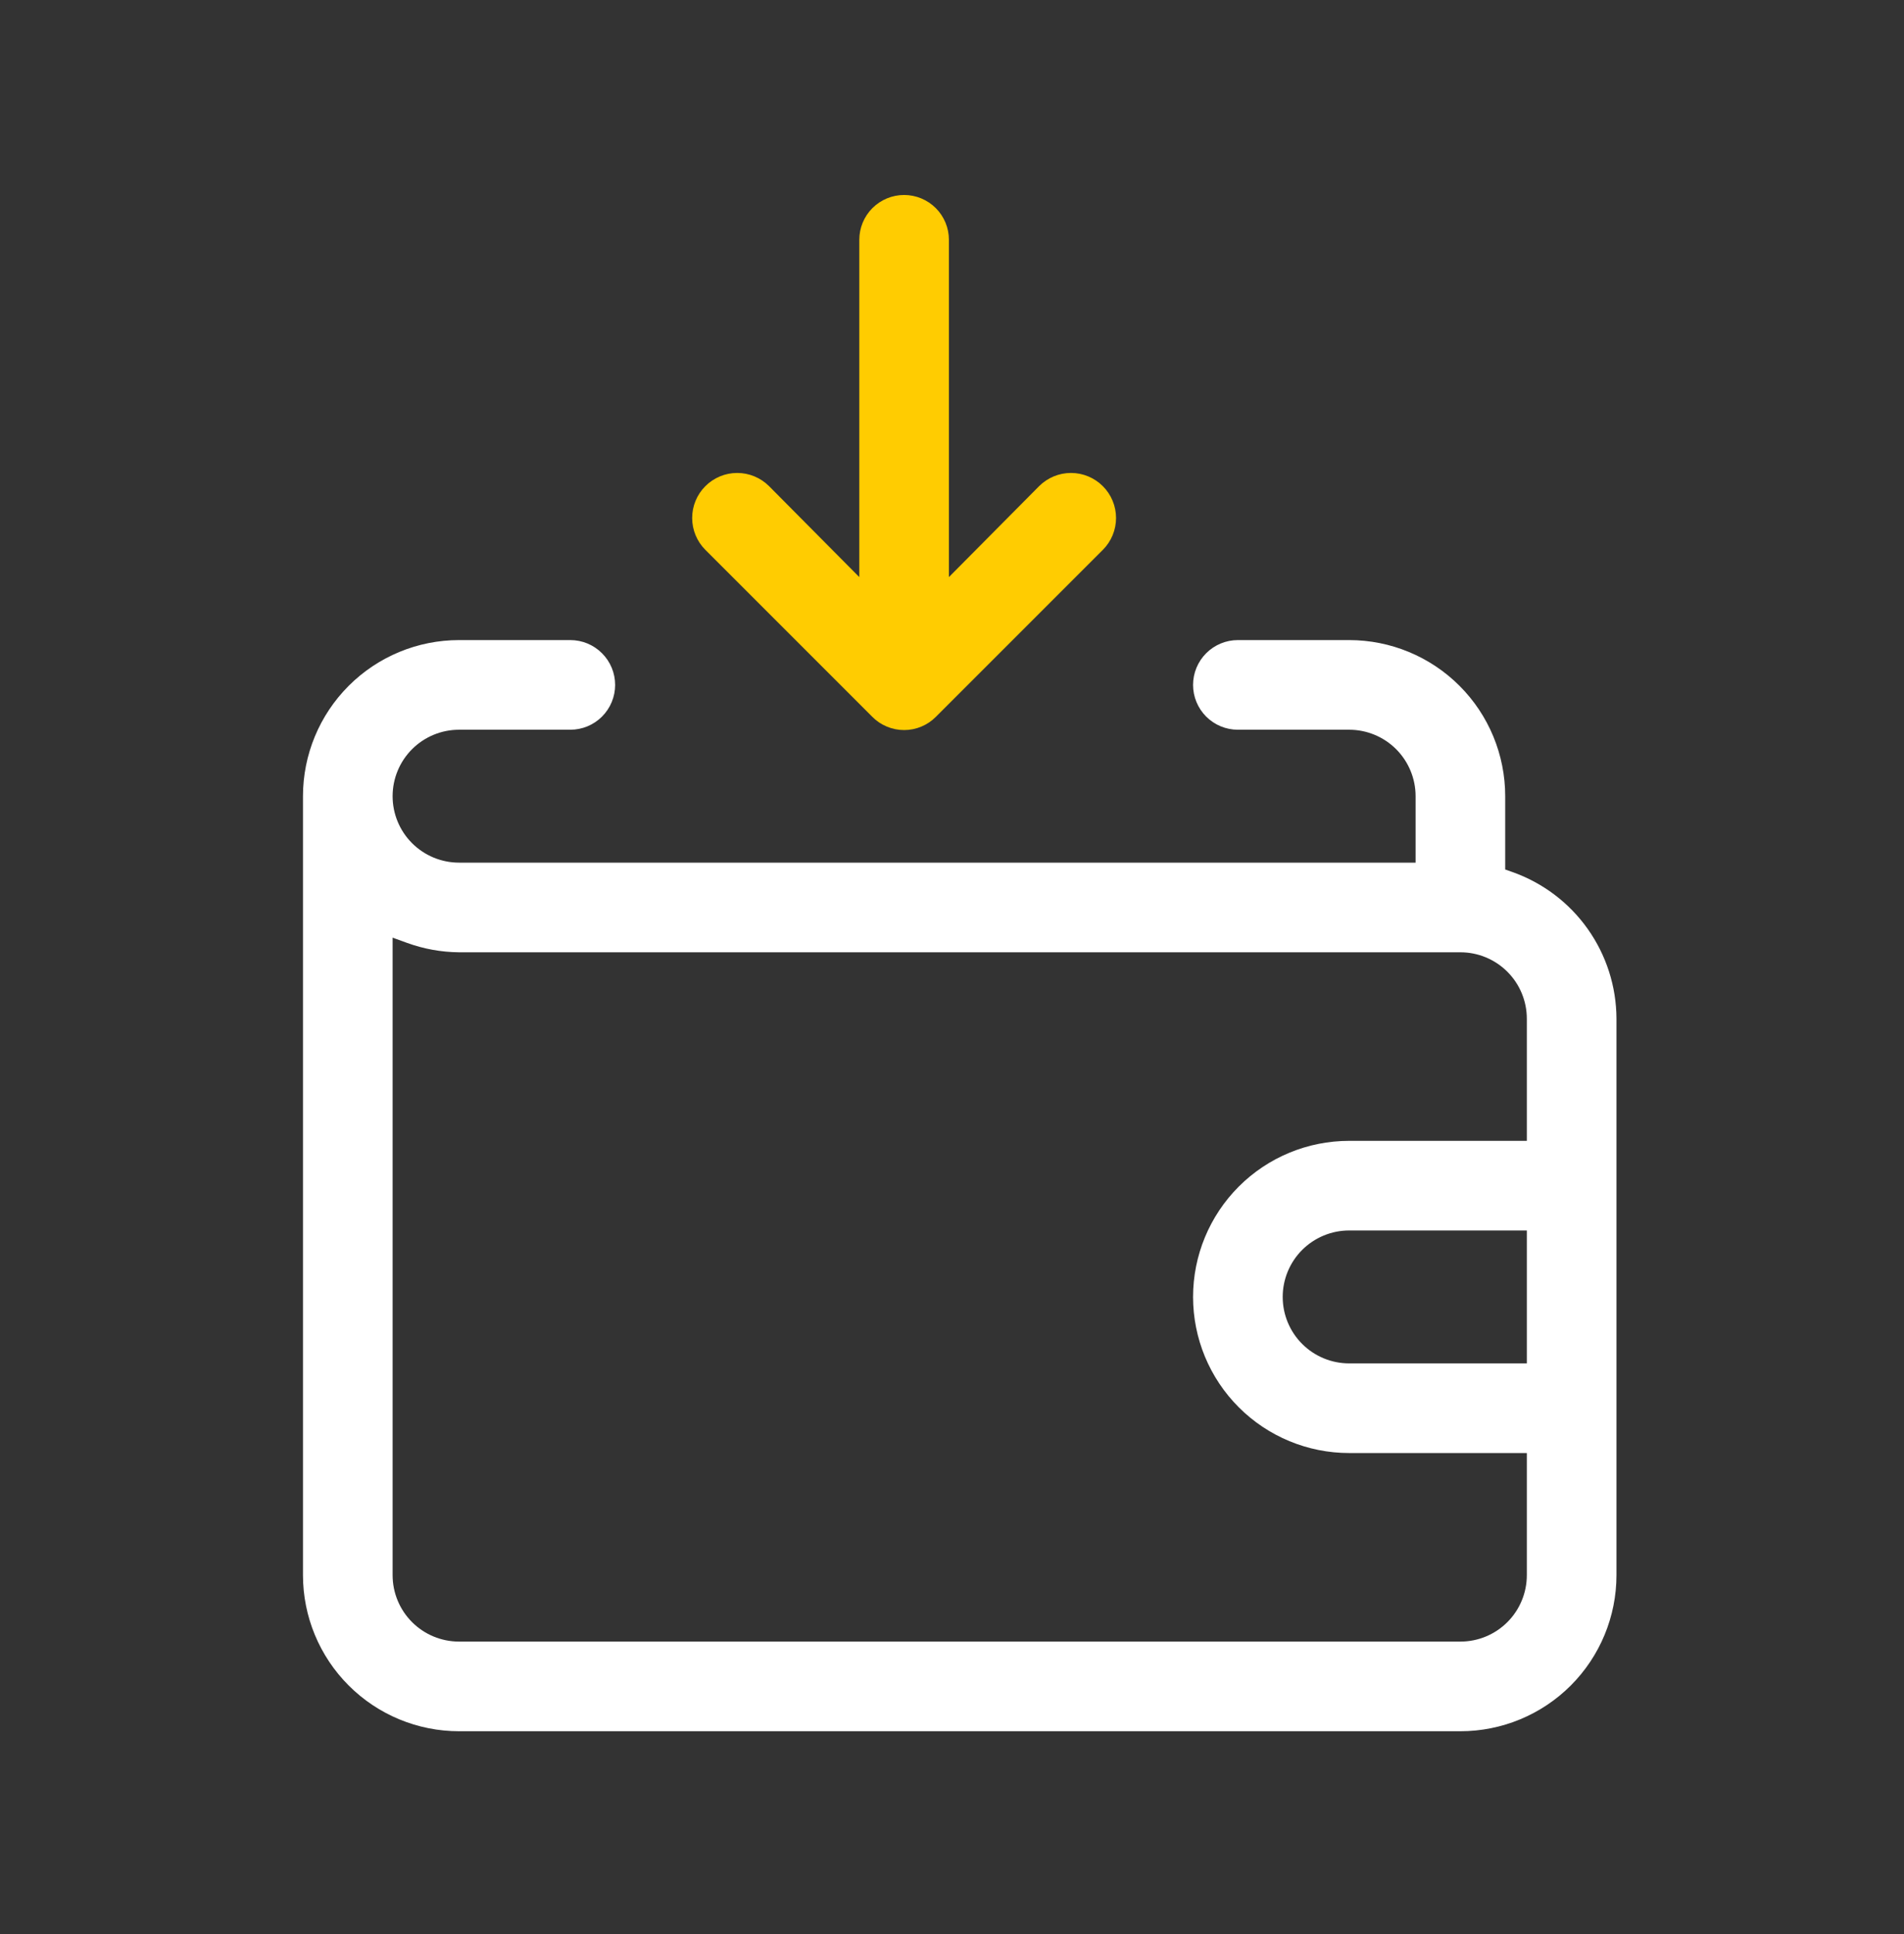 <svg width="64" height="65" viewBox="0 0 64 65" fill="none" xmlns="http://www.w3.org/2000/svg">
<rect x="0" y="0" width="64" height="65" fill="#333333" stroke="none"/>
<g clip-path="url(#clip0_1903_364)">
<g clip-path="url(#clip1_1903_364)">
<path fill-rule="evenodd" clip-rule="evenodd" d="M50.595 26.759V29.222L50.838 29.308C51.858 29.669 52.742 30.336 53.368 31.219C53.994 32.102 54.332 33.157 54.335 34.239V52.938C54.335 54.329 53.782 55.663 52.799 56.647C51.815 57.631 50.48 58.184 49.089 58.184H15.431C14.039 58.184 12.705 57.631 11.721 56.647C10.737 55.663 10.184 54.329 10.184 52.938V26.759C10.184 25.367 10.737 24.033 11.721 23.049C12.705 22.065 14.039 21.512 15.431 21.512H19.17C19.57 21.512 19.953 21.671 20.235 21.954C20.518 22.236 20.677 22.619 20.677 23.019C20.677 23.418 20.518 23.801 20.235 24.084C19.953 24.366 19.57 24.525 19.17 24.525H15.431C14.838 24.525 14.27 24.76 13.851 25.179C13.432 25.598 13.197 26.166 13.197 26.759C13.197 27.351 13.432 27.919 13.851 28.338C14.27 28.757 14.838 28.992 15.431 28.992H47.583V26.759C47.583 26.166 47.347 25.598 46.929 25.179C46.51 24.76 45.941 24.525 45.349 24.525H41.609C41.21 24.525 40.827 24.366 40.544 24.084C40.262 23.801 40.103 23.418 40.103 23.019C40.103 22.619 40.262 22.236 40.544 21.954C40.827 21.671 41.21 21.512 41.609 21.512H45.349C46.741 21.512 48.075 22.065 49.059 23.049C50.043 24.033 50.595 25.367 50.595 26.759ZM13.685 31.69L13.197 31.513V52.938C13.197 53.53 13.432 54.098 13.851 54.517C14.27 54.936 14.838 55.171 15.431 55.171H49.089C49.681 55.171 50.249 54.936 50.668 54.517C51.087 54.098 51.322 53.53 51.322 52.938V48.834H45.349C43.958 48.834 42.623 48.281 41.64 47.297C40.656 46.314 40.103 44.979 40.103 43.588C40.103 42.197 40.656 40.862 41.64 39.878C42.623 38.894 43.958 38.342 45.349 38.342H51.322V34.238C51.322 33.646 51.087 33.078 50.668 32.659C50.249 32.24 49.681 32.005 49.089 32.005H15.432C14.836 32 14.245 31.893 13.685 31.69ZM51.322 45.821V41.354H45.349C44.757 41.354 44.189 41.59 43.77 42.008C43.351 42.427 43.116 42.996 43.116 43.588C43.116 44.18 43.351 44.748 43.77 45.167C44.189 45.586 44.757 45.821 45.349 45.821H51.322Z" fill="white"/>
<path fill-rule="evenodd" clip-rule="evenodd" d="M24.78 15.895C25.181 15.895 25.566 16.055 25.85 16.338L28.884 19.395V8.06C28.884 7.66 29.042 7.277 29.325 6.994C29.607 6.712 29.99 6.553 30.39 6.553C30.789 6.553 31.172 6.712 31.455 6.994C31.738 7.277 31.896 7.66 31.896 8.06V19.395L34.929 16.338C35.213 16.055 35.598 15.895 36 15.895C36.401 15.895 36.786 16.055 37.07 16.339C37.354 16.622 37.514 17.008 37.514 17.409C37.514 17.811 37.354 18.196 37.07 18.48L31.46 24.089L31.459 24.09C31.319 24.232 31.153 24.344 30.969 24.42C30.786 24.497 30.589 24.536 30.39 24.536C30.191 24.536 29.994 24.497 29.811 24.42C29.627 24.344 29.46 24.232 29.32 24.09L23.71 18.48C23.426 18.196 23.266 17.811 23.266 17.409C23.266 17.21 23.305 17.014 23.381 16.83C23.457 16.646 23.569 16.479 23.71 16.339C23.85 16.198 24.017 16.087 24.201 16.01C24.384 15.934 24.581 15.895 24.78 15.895Z" fill="#FFCC01"/>
</g>
</g>
<defs>
<clipPath id="clip0_1903_364">
<rect width="64" height="64.72" fill="white"/>
</clipPath>
<clipPath id="clip1_1903_364">
<rect width="64" height="64.72" fill="white"/>
</clipPath>
</defs>
</svg>
